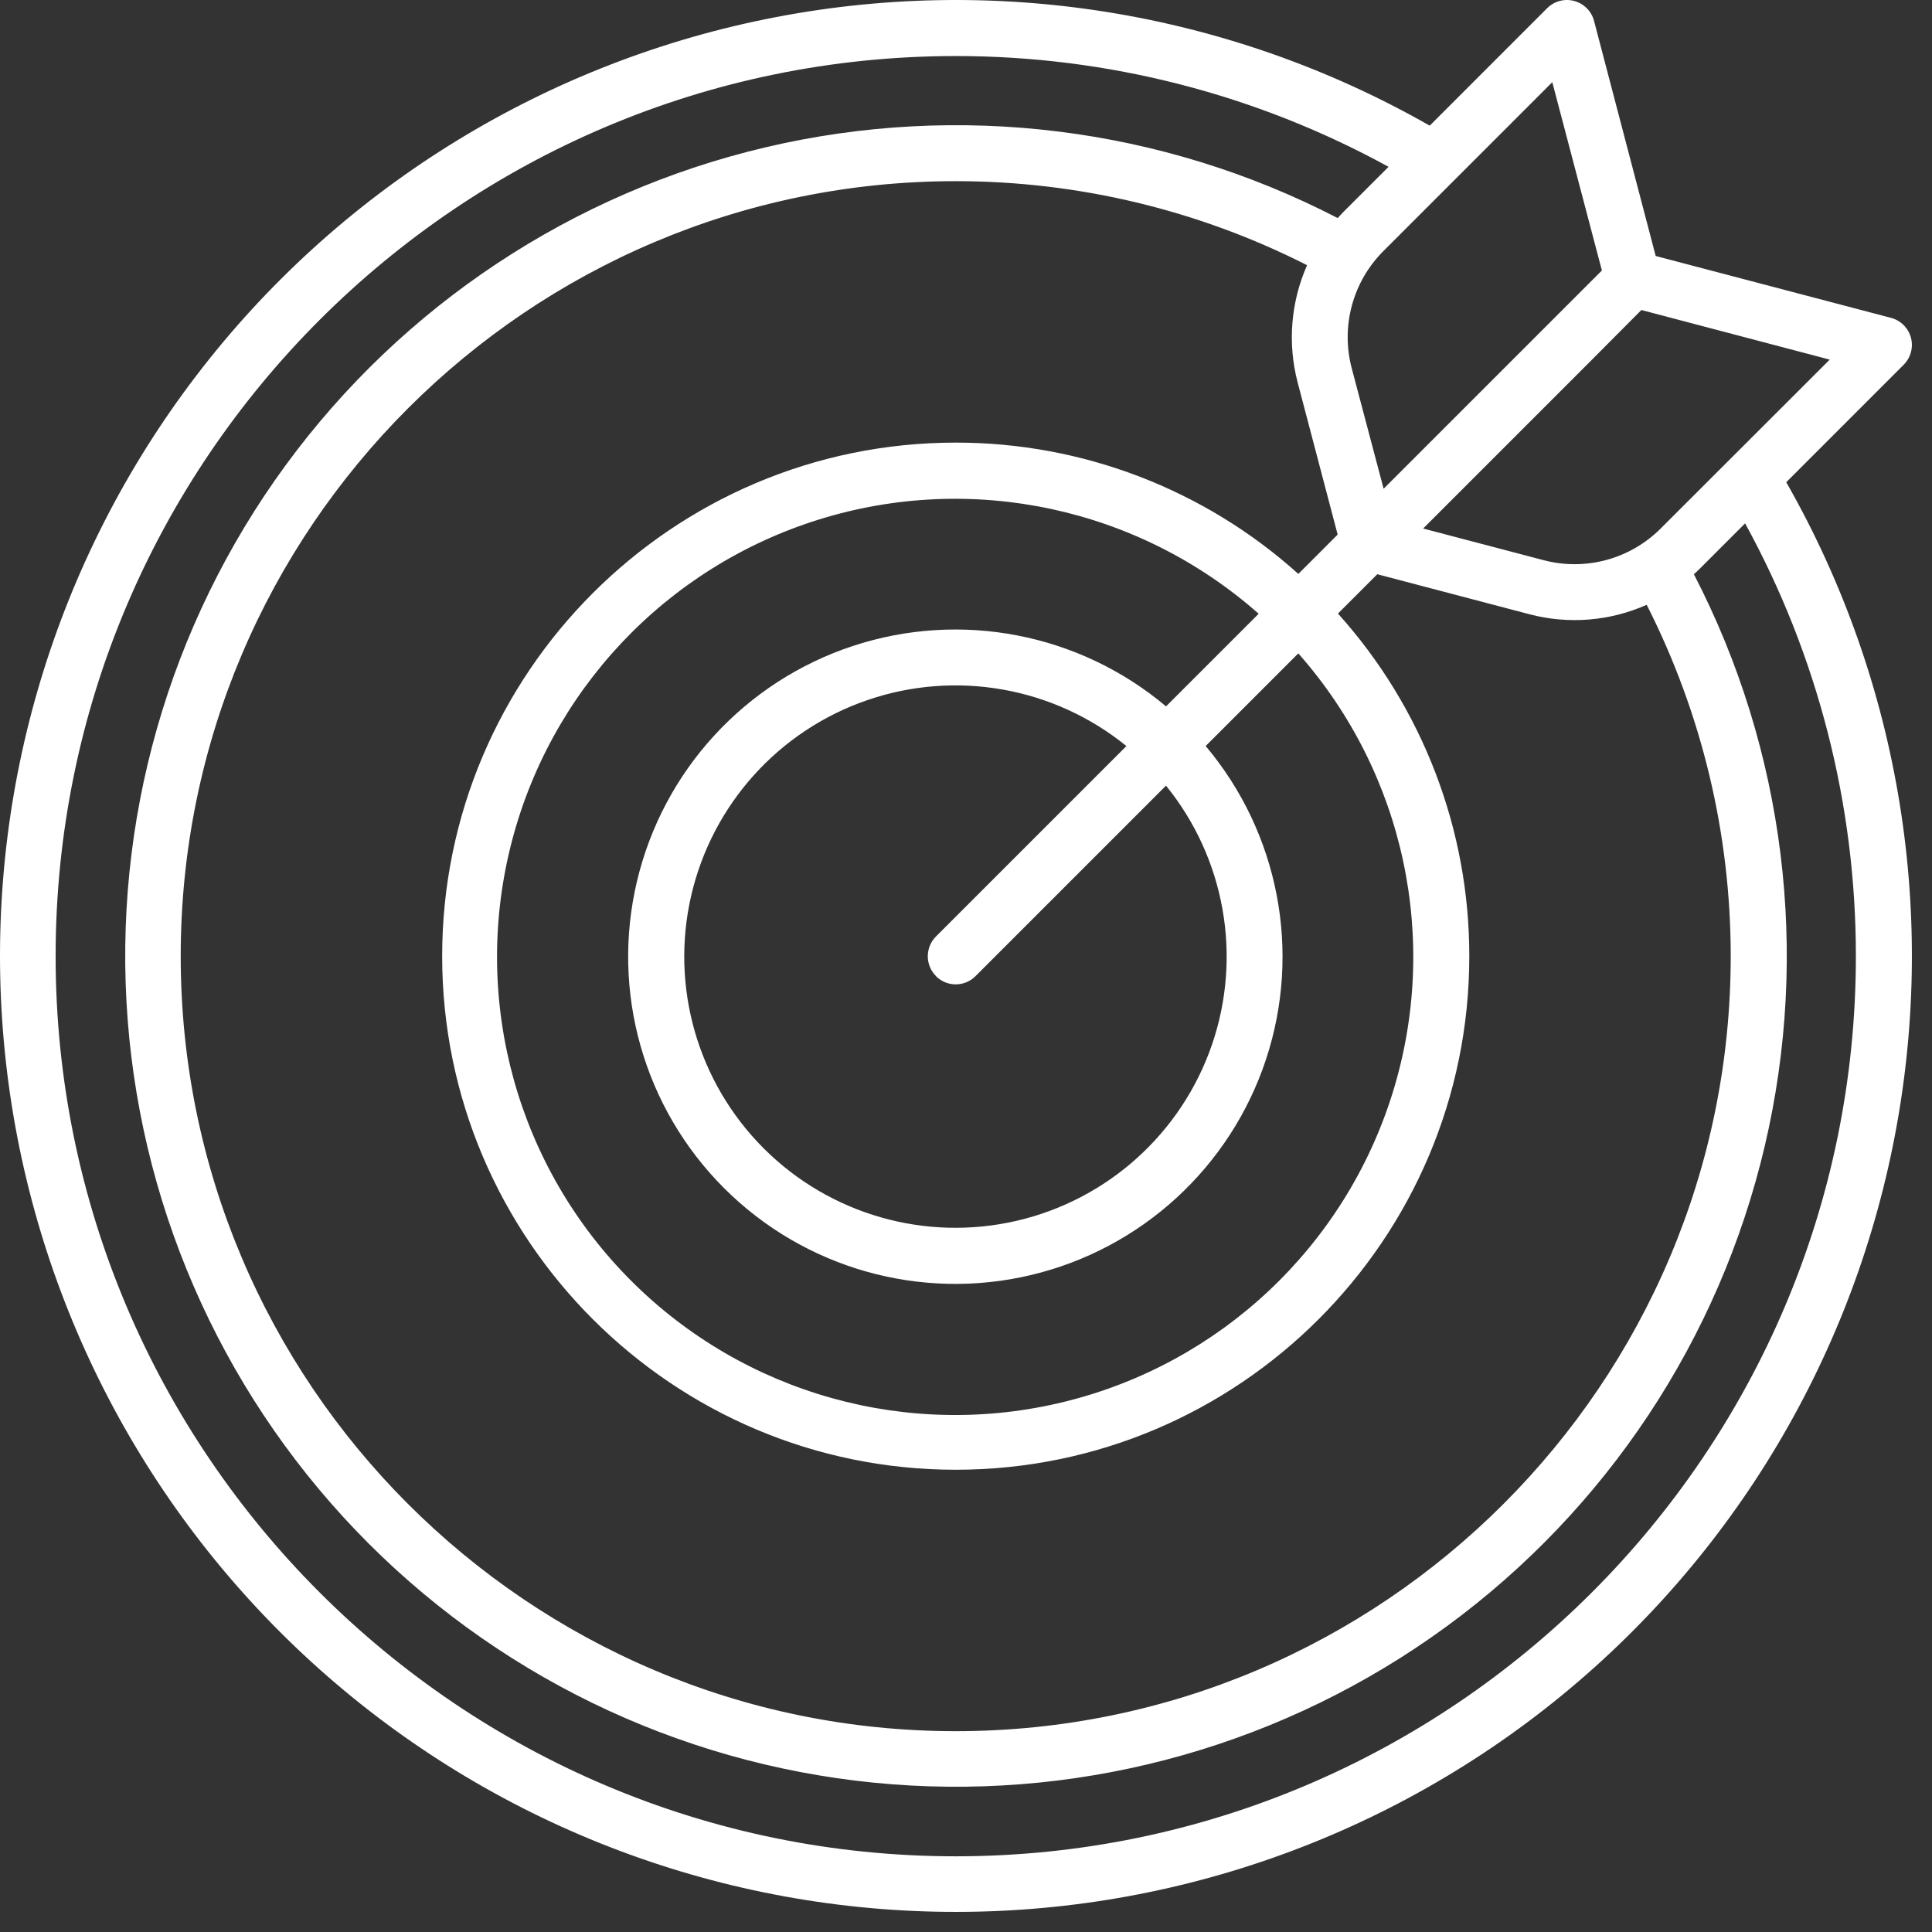 <?xml version="1.0" encoding="UTF-8"?>
<svg xmlns="http://www.w3.org/2000/svg" width="95" height="95" viewBox="0 0 95 95" fill="none">
  <rect x="0" y="0" width="95" height="95" fill="#333333" stroke="none"/>
  <path d="M93.607 17.936C93.956 17.588 94.092 17.079 93.964 16.603C93.835 16.126 93.461 15.755 92.985 15.63L81.414 12.588L78.382 1.027C78.257 0.55 77.885 0.176 77.408 0.048C76.932 -0.081 76.424 0.055 76.075 0.404L70.301 6.179C60.413 0.538 48.816 -1.325 37.66 0.939C26.503 3.202 16.547 9.437 9.641 18.486C2.734 27.535 -0.654 38.782 0.105 50.14C0.864 61.498 5.719 72.194 13.767 80.244C21.817 88.293 32.514 93.148 43.871 93.907C55.229 94.666 66.476 91.277 75.525 84.371C84.574 77.464 90.809 67.508 93.073 56.352C95.336 45.196 93.474 33.598 87.833 23.711L93.607 17.936ZM81.656 25.99C80.155 27.491 77.971 28.084 75.917 27.549L69.979 25.988L78.049 17.918L80.71 15.244L89.971 17.683L81.656 25.99ZM63.805 18.796L65.775 26.287L63.842 28.221C59.218 24.059 53.216 21.759 46.995 21.764C33.069 21.764 21.742 33.092 21.742 47.017C21.742 60.942 33.069 72.27 46.995 72.27C60.92 72.27 72.248 60.942 72.248 47.017C72.253 40.796 69.952 34.794 65.79 30.17L67.724 28.236L75.215 30.206C77.131 30.709 79.162 30.544 80.971 29.739C83.688 35.094 85.103 41.013 85.103 47.016C85.103 68.031 68.01 85.125 46.995 85.125C25.98 85.125 8.886 68.031 8.886 47.016C8.886 26.002 25.98 8.908 46.995 8.908C52.998 8.907 58.918 10.323 64.272 13.04C63.47 14.851 63.306 16.88 63.805 18.796ZM46.021 47.998C46.279 48.257 46.629 48.403 46.994 48.403C47.36 48.403 47.71 48.257 47.968 47.998L57.334 38.632C60.234 42.203 61.088 47.017 59.595 51.368C58.1 55.719 54.469 58.993 49.987 60.03C45.505 61.067 40.805 59.72 37.552 56.467C34.299 53.214 32.952 48.514 33.989 44.032C35.026 39.55 38.3 35.919 42.651 34.425C47.002 32.931 51.816 33.785 55.388 36.685L46.021 46.051C45.488 46.588 45.488 47.454 46.021 47.991L46.021 47.998ZM57.336 34.734C53.064 31.138 47.233 30.015 41.931 31.766C36.629 33.517 32.613 37.892 31.323 43.325C30.033 48.758 31.651 54.471 35.6 58.419C39.548 62.368 45.261 63.987 50.695 62.696C56.127 61.406 60.502 57.39 62.253 52.089C64.004 46.786 62.881 40.955 59.285 36.683L63.84 32.128C69.063 38.033 70.819 46.24 68.469 53.766C66.12 61.292 60.007 67.041 52.352 68.925C44.697 70.811 36.614 68.555 31.038 62.981C25.464 57.407 23.209 49.323 25.094 41.667C26.978 34.012 32.728 27.899 40.254 25.55C47.779 23.201 55.985 24.957 61.891 30.18L57.336 34.734ZM76.329 4.041L78.768 13.301L68.035 24.032L66.463 18.094C65.926 16.041 66.517 13.857 68.015 12.355L76.329 4.041ZM91.257 47.017C91.257 71.424 71.401 91.278 46.996 91.278C22.591 91.278 2.735 71.422 2.735 47.017C2.735 22.612 22.591 2.756 46.996 2.756C54.435 2.752 61.755 4.625 68.277 8.203L66.073 10.407C65.971 10.51 65.875 10.617 65.778 10.723C57.119 6.245 47.145 5.009 37.656 7.241C28.166 9.473 19.788 15.024 14.033 22.894C8.279 30.763 5.528 40.429 6.278 50.15C7.028 59.869 11.229 69 18.122 75.893C25.015 82.786 34.147 86.987 43.865 87.737C53.585 88.487 63.251 85.736 71.122 79.982C78.991 74.227 84.543 65.849 86.775 56.359C89.006 46.87 87.771 36.896 83.292 28.237C83.398 28.141 83.503 28.042 83.606 27.939L85.81 25.735C89.388 32.258 91.261 39.578 91.257 47.017Z" fill="white"></path>
</svg>
